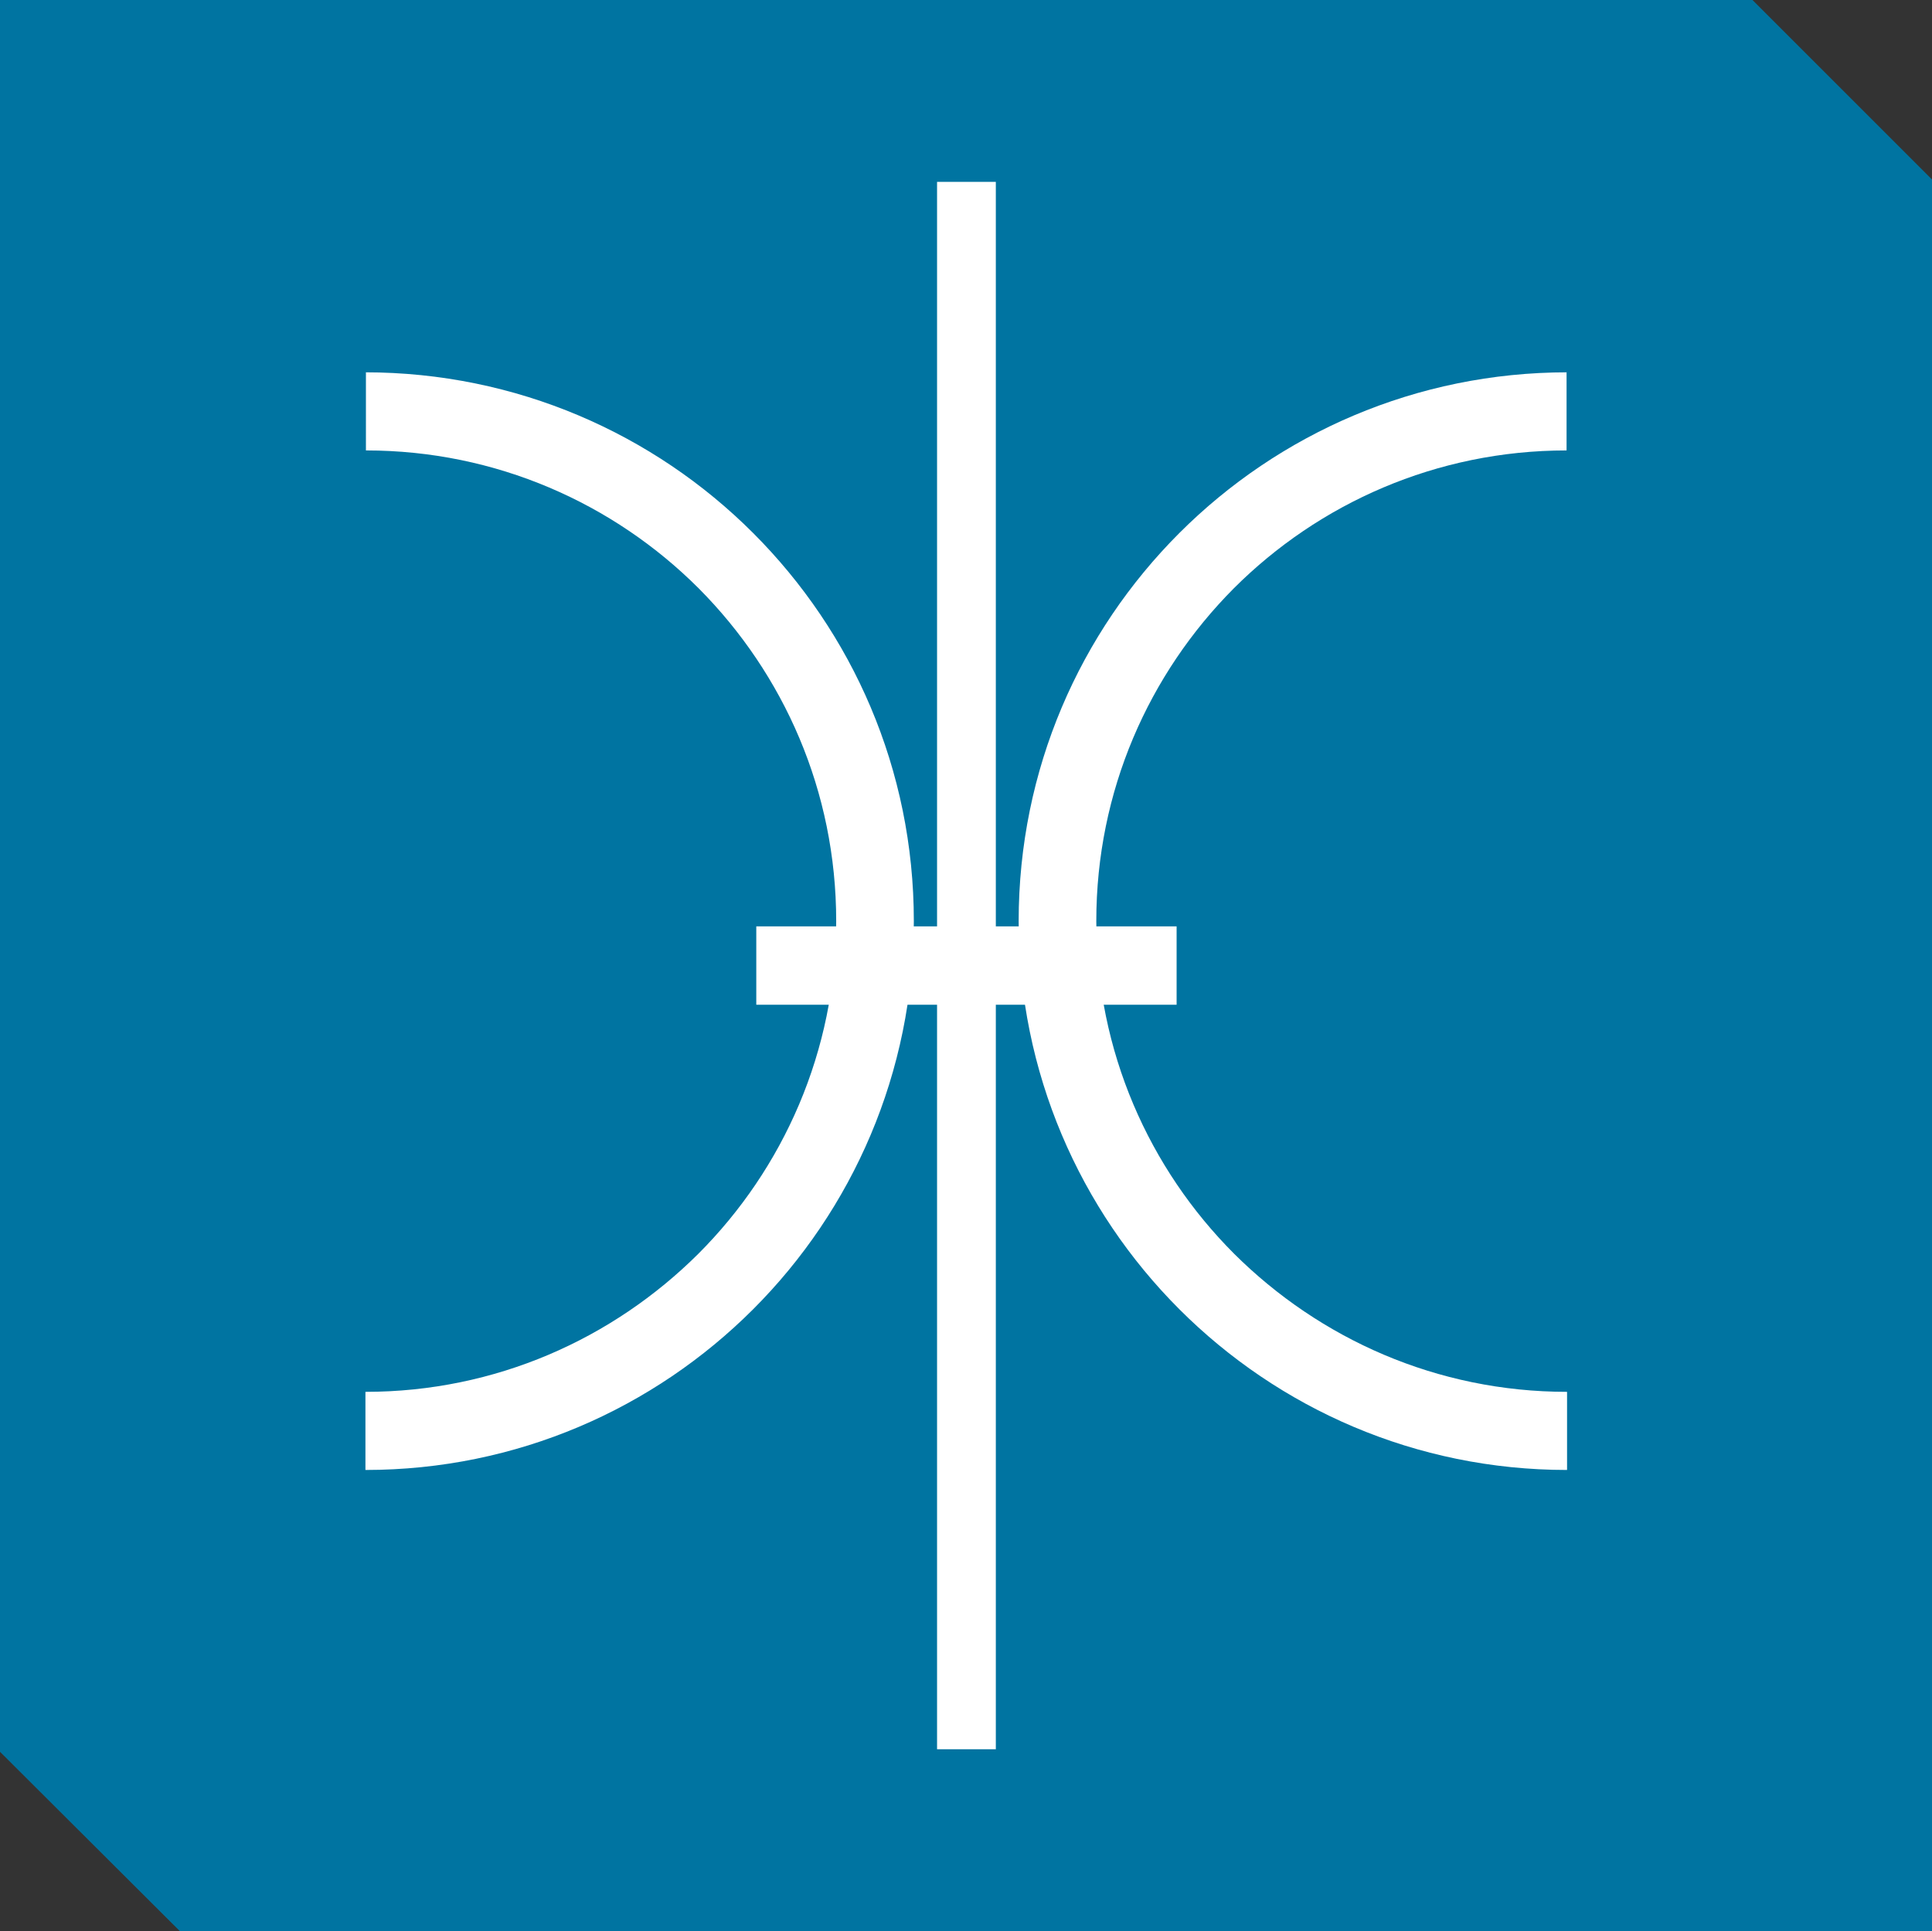 <svg id="_1216284656" xmlns="http://www.w3.org/2000/svg" width="3907" height="3906" viewBox="0 0 3907 3906">
  <rect x="0" y="0" width="3907" height="3906" fill="#333333" stroke="none"/>
  <path id="Path_35" data-name="Path 35" d="M15527,6896h3544l363,363v3543H15891l-364-363Z" transform="translate(-15527 -6896)" fill="#0074a1" fill-rule="evenodd"/>
  <g id="Group_4" data-name="Group 4" transform="translate(738 368)">
    <g id="Group_3" data-name="Group 3" transform="translate(0 385)">
      <path id="Path_36" data-name="Path 36" d="M16265,7649c306,0,584,124,785,325s325,478,325,785c0,306-124,584-325,785s-478,325-784,325V9711c263,0,500-107,673-279,172-172,279-410,279-673s-106-500-278-673c-172-172-410-279-673-279V7649Z" transform="translate(-16265 -7649)" fill="#fff"/>
      <path id="Path_37" data-name="Path 37" d="M18697,7649c-306,0-584,124-785,325s-325,478-325,785c0,306,124,584,325,785s478,325,784,325V9711c-263,0-500-107-673-279-172-172-279-410-279-673s106-500,278-673c172-172,410-279,673-279V7649Z" transform="translate(-16265 -7649)" fill="#fff"/>
    </g>
    <line id="Line_3" data-name="Line 3" y2="3170" transform="translate(1216.4 -0.165)" fill="none" stroke="#fff" stroke-width="118.848"/>
    <line id="Line_4" data-name="Line 4" x1="850" transform="translate(791.401 1584.835)" fill="none" stroke="#fff" stroke-width="158.496"/>
  </g>
</svg>
